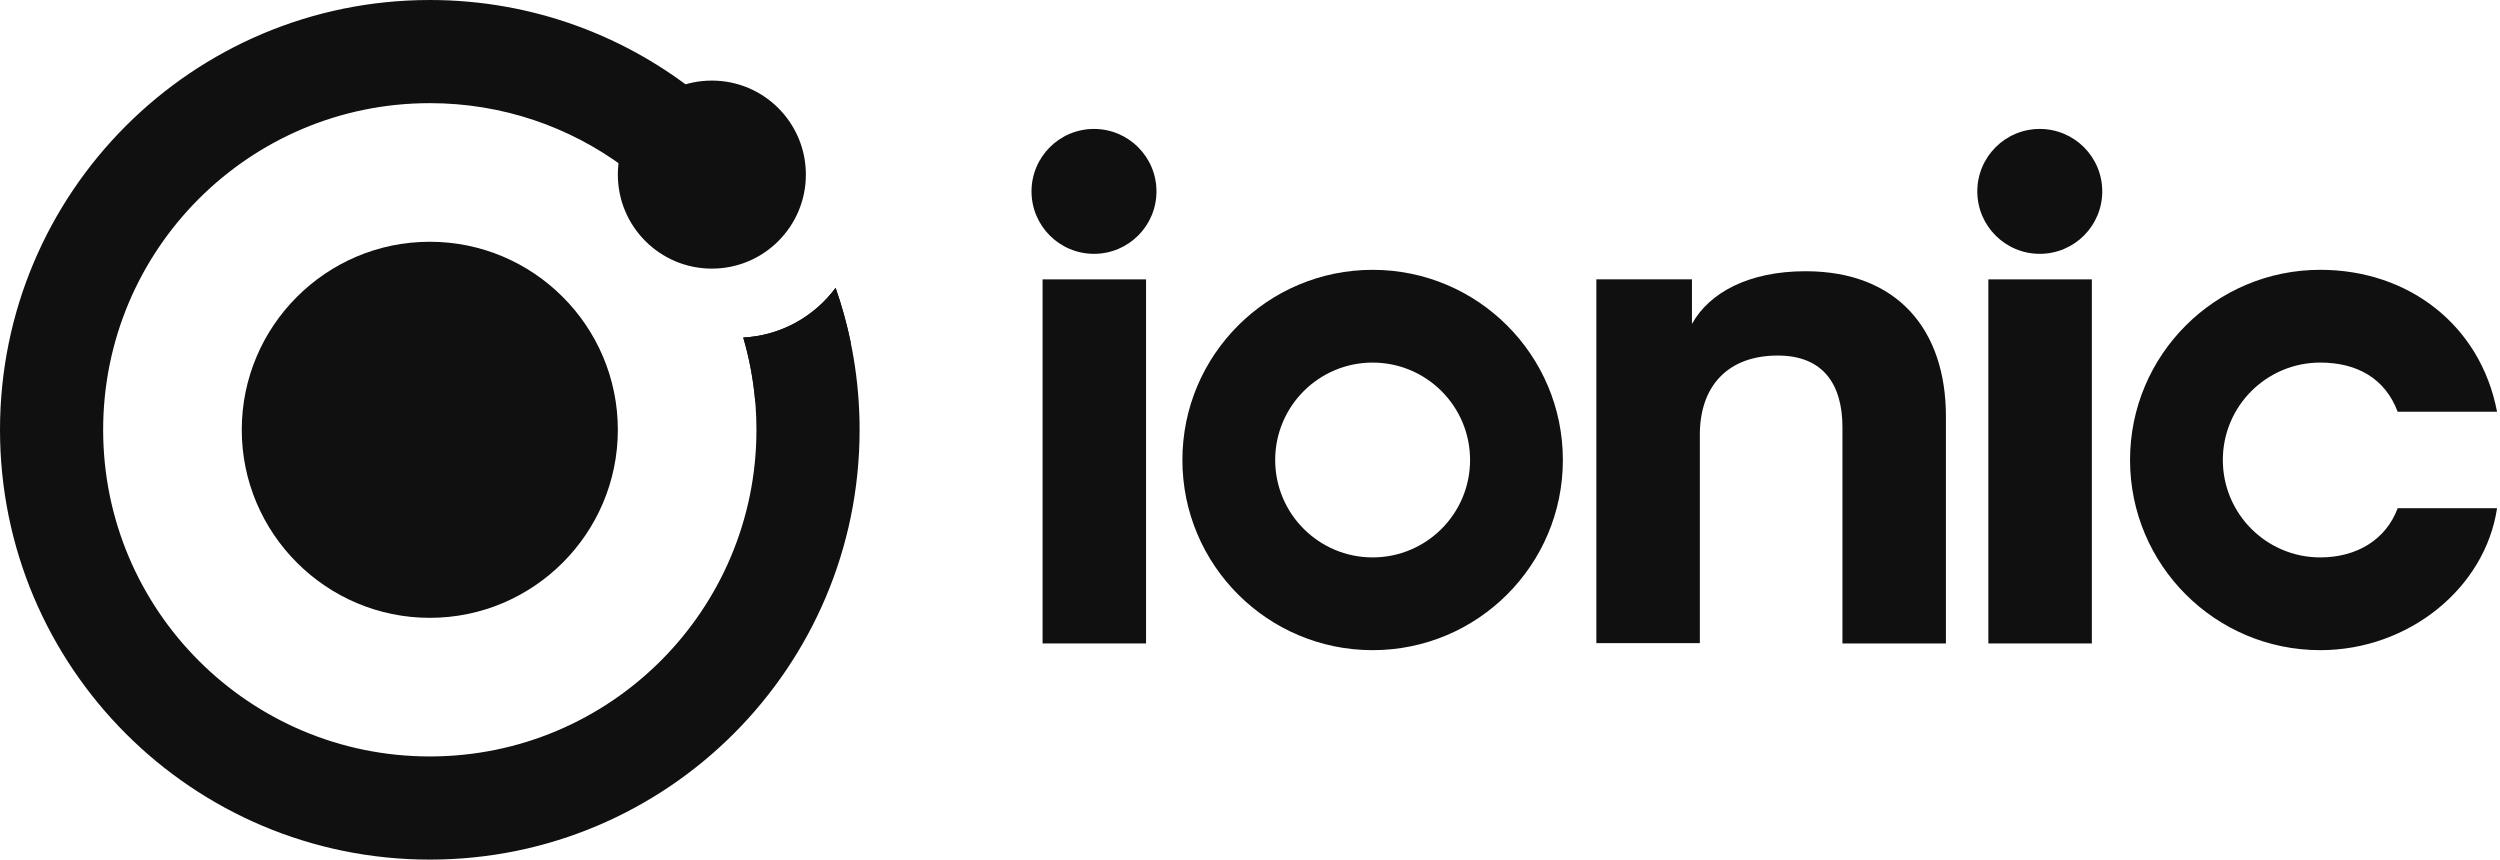 <svg fill="none" height="240" viewBox="0 0 698 240" width="698" xmlns="http://www.w3.org/2000/svg"><g fill="#101010"><path d="m669.427 141.898c-3.284 8.83-11.478 13.73-21.603 13.73-15.027 0-27.208-12.177-27.208-27.198s12.181-27.198 27.208-27.198c10.126 0 18.068 4.318 21.604 13.731h27.749c-4.596-24.137-24.672-39.63-49.353-39.63-29.336 0-53.117 23.772-53.117 53.097 0 29.324 23.781 53.096 53.117 53.096 24.681 0 46.016-17.333 49.352-39.628z"/><path d="m555.15 78.001h28.892v101.648h-28.892z"/><path d="m586.949 53.435c0 9.629-7.809 17.436-17.442 17.436s-17.443-7.806-17.443-17.436 7.81-17.436 17.443-17.436 17.442 7.806 17.442 17.436z"/><path d="m472.392 90.441c4.845-8.744 15.855-14.713 31.711-14.713 25.633 0 39.198 16.311 39.198 40.524v63.394h-28.892v-60.367c0-11.855-5.285-20.01-18.058-20.01-14.005 0-21.757 8.576-21.757 22.112v58.181h-28.892v-101.564h26.69z"/><path clip-rule="evenodd" d="m383.239 155.628c15.025 0 27.206-12.177 27.206-27.196 0-15.02-12.181-27.197-27.206-27.197-15.026 0-27.207 12.177-27.207 27.197 0 15.019 12.181 27.196 27.207 27.196zm0 25.898c29.334 0 53.115-23.771 53.115-53.094 0-29.324-23.781-53.095-53.115-53.095-29.335 0-53.115 23.771-53.115 53.095 0 29.323 23.78 53.094 53.115 53.094z" fill-rule="evenodd"/><path d="m291.086 78.001h28.892v101.648h-28.892z"/><path d="m322.885 53.435c0 9.629-7.809 17.436-17.442 17.436-9.634 0-17.443-7.806-17.443-17.436s7.809-17.436 17.443-17.436c9.633 0 17.442 7.806 17.442 17.436z"/><path d="m28.8 120c0-50.368 40.832-91.2 91.2-91.2 20.276 0 38.996 6.606 54.143 17.802 3.973-9.351 11.979-16.575 21.835-19.488-20.683-16.935-47.15-27.113-75.978-27.113-66.274 0-120 53.726-120 120 0 66.274 53.726 120 120 120 66.274 0 120-53.726 120-120 0-13.87-2.359-27.213-6.704-39.634-5.911 7.992-15.214 13.324-25.782 13.871 2.398 8.159 3.686 16.802 3.686 25.763 0 50.368-40.832 91.2-91.2 91.2-50.368 0-91.2-40.832-91.2-91.2z"/><path d="m237.533 95.687c-1.079-5.238-2.499-10.353-4.237-15.322-5.911 7.992-15.214 13.324-25.782 13.871 1.696 5.771 2.837 11.784 3.36 17.982 11.129-1.368 20.75-7.613 26.659-16.531z"/><path d="m120 172.5c28.927 0 52.5-23.528 52.5-52.5 0-28.927-23.528-52.5-52.5-52.5-28.972 0-52.5 23.573-52.5 52.5 0 28.927 23.573 52.5 52.5 52.5z"/><path d="m198.75 75c14.497 0 26.25-11.753 26.25-26.25 0-14.498-11.753-26.25-26.25-26.25s-26.25 11.752-26.25 26.25c0 14.497 11.753 26.25 26.25 26.25z"/></g></svg>
